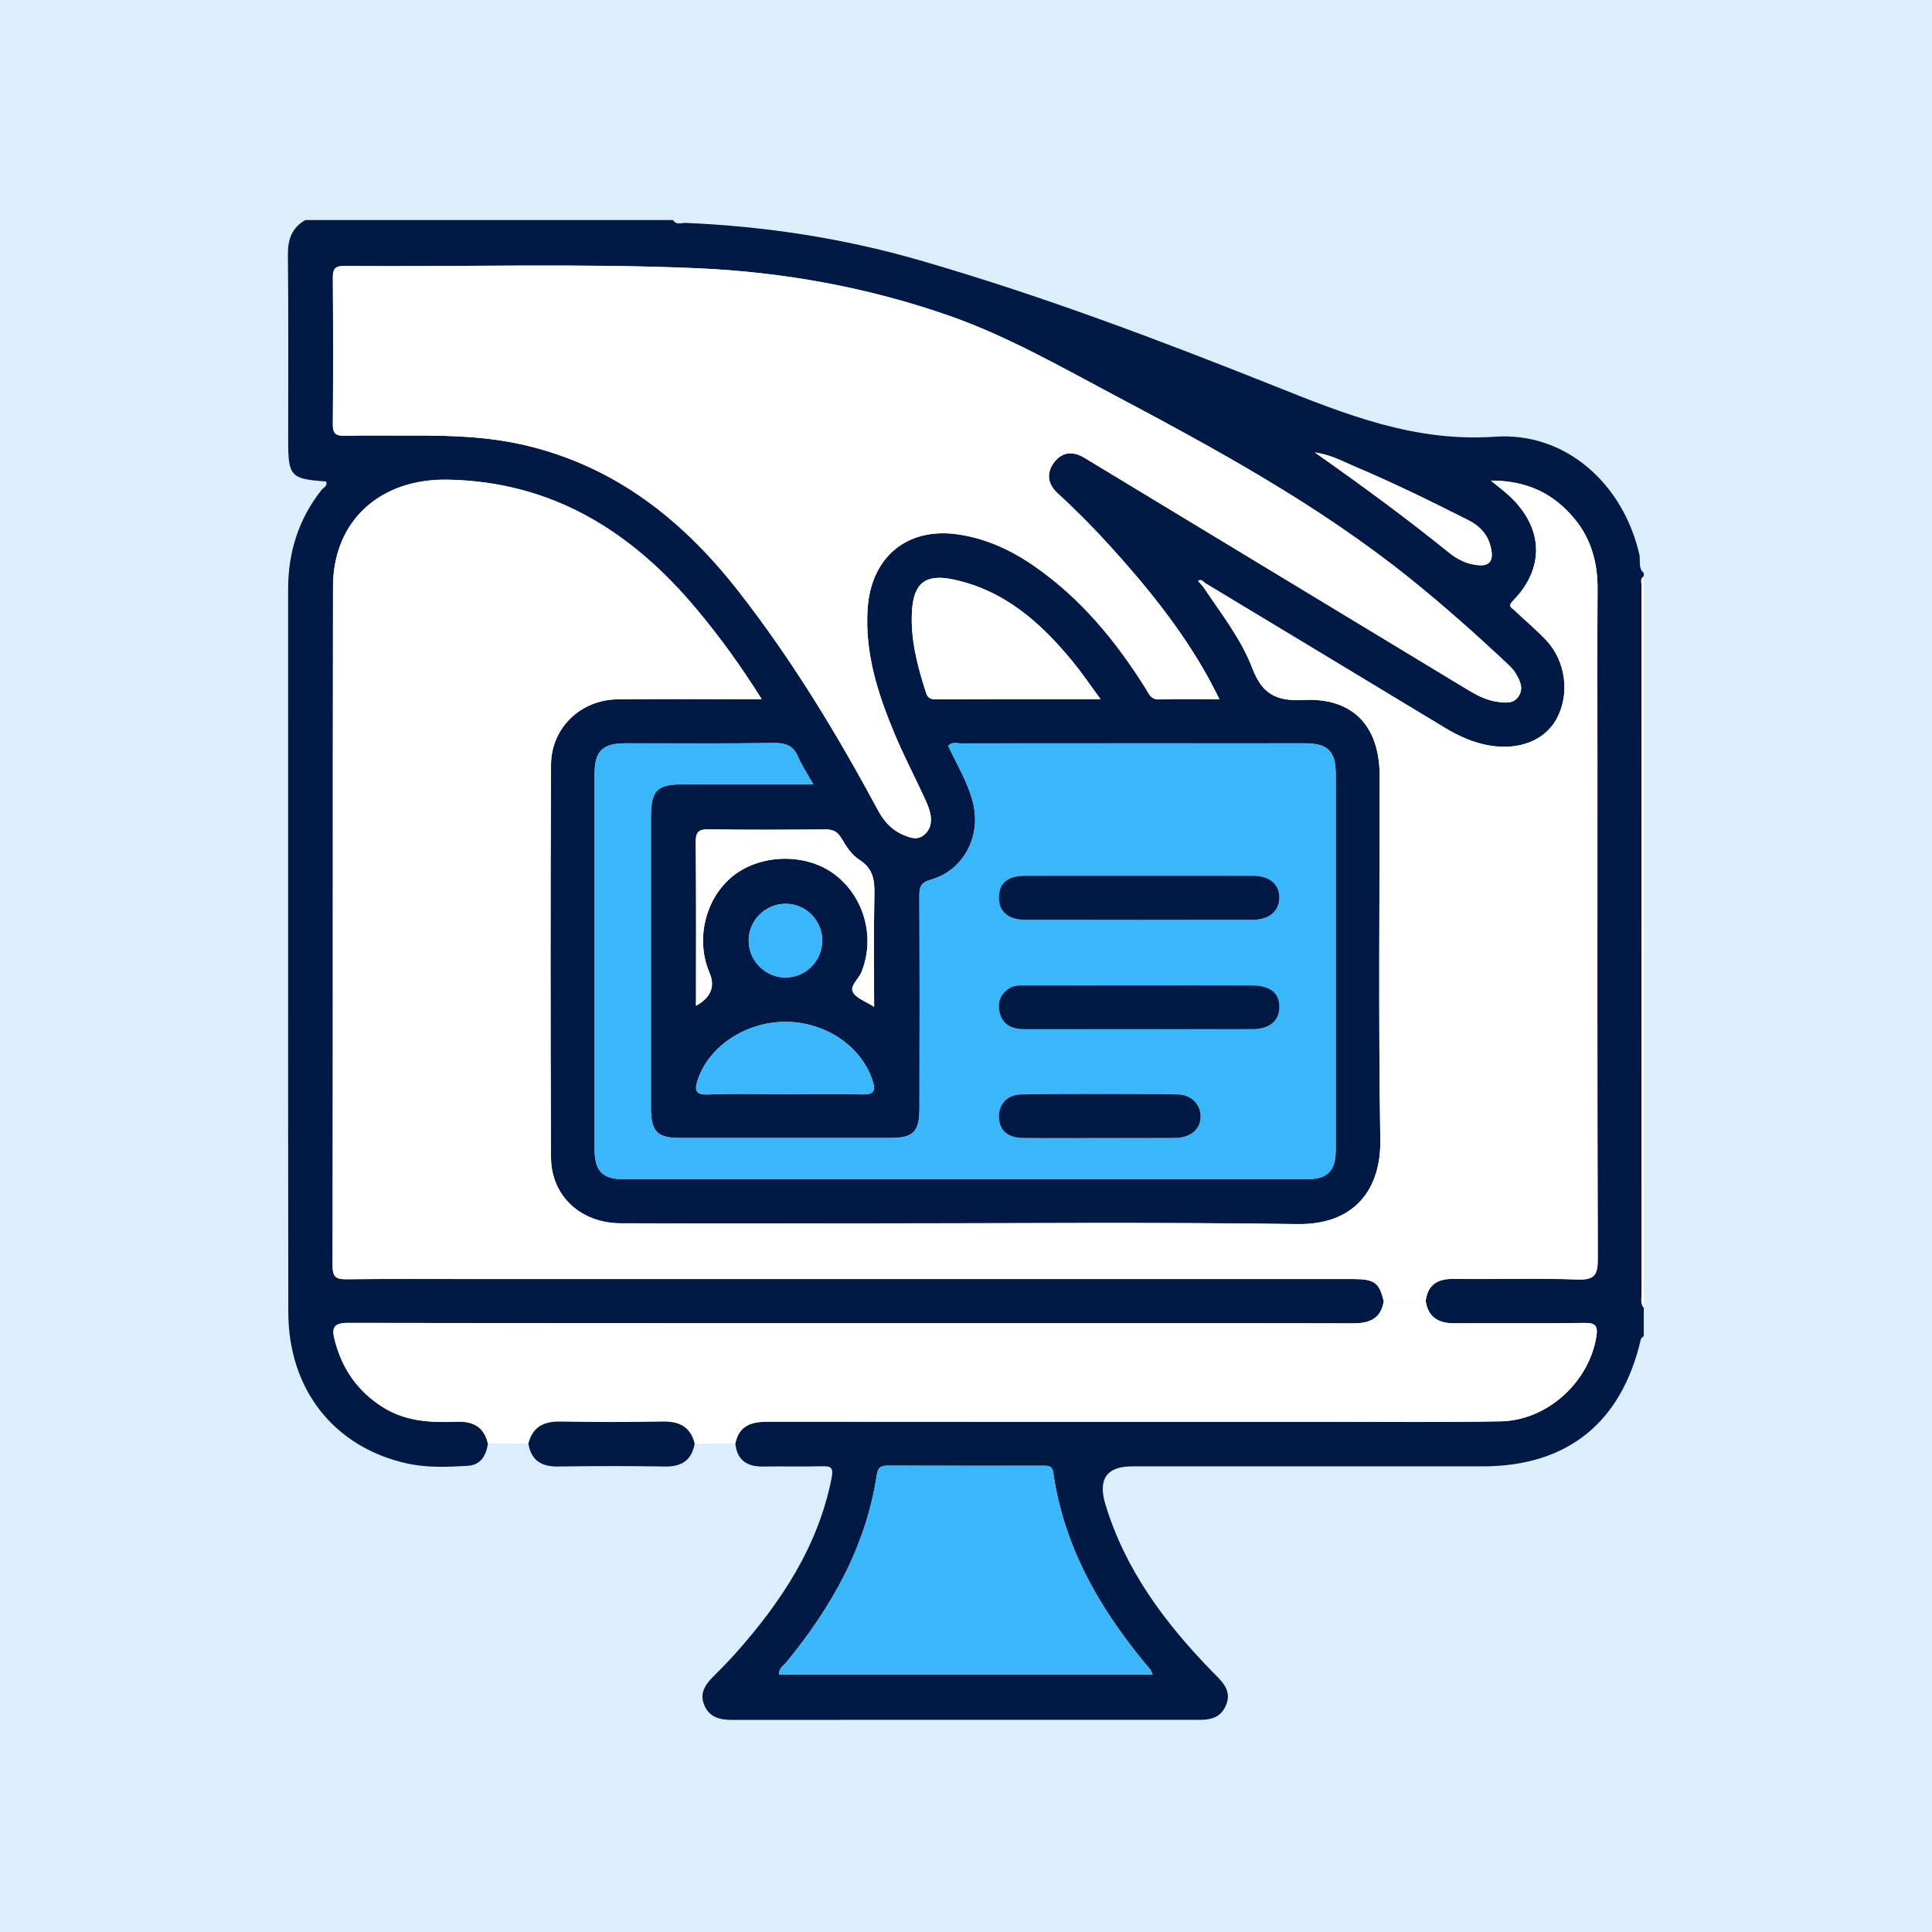 <?xml version="1.0" encoding="UTF-8"?> <svg xmlns="http://www.w3.org/2000/svg" width="255" height="255" viewBox="0 0 255 255" fill="none"><rect width="255" height="255" fill="#DCEEFC"></rect><g clip-path="url(#clip0_3993_2216)"><path d="M40.308 29.042H88.824C89.248 29.743 89.951 29.401 90.508 29.422C101.007 29.868 111.344 31.45 121.431 34.367C137.344 38.97 152.837 44.813 168.209 50.948C177.611 54.7 186.717 58.376 197.316 57.642C206.721 56.986 214.26 63.939 216.368 73.162C216.555 73.989 216.181 74.965 216.958 75.645V76.063C216.43 76.409 216.676 76.939 216.676 77.39C216.667 108.465 216.667 139.539 216.68 170.614C216.68 171.278 216.459 172 216.958 172.609V176.352C216.825 176.486 216.609 176.599 216.572 176.757C214.035 187.783 206.879 193.538 195.682 193.542C180.272 193.542 164.862 193.542 149.452 193.542C146.073 193.542 144.89 195.216 145.901 198.563C148.517 207.21 153.744 214.184 159.918 220.548C161.174 221.842 162.725 223.052 161.777 225.164C160.85 227.225 158.916 226.996 157.116 226.996C149.515 226.992 141.914 226.996 134.313 226.996C121.735 226.996 109.161 226.992 96.583 227.004C95.032 227.004 93.668 226.679 92.982 225.122C92.275 223.524 93.073 222.347 94.171 221.258C95.202 220.235 96.221 219.192 97.186 218.107C103.123 211.408 107.963 204.122 109.756 195.116C110.051 193.634 109.643 193.496 108.404 193.53C105.851 193.601 103.29 193.517 100.733 193.563C98.616 193.601 97.294 192.758 97.057 190.538C97.535 188.13 99.211 187.65 101.369 187.65C126.292 187.675 151.22 187.67 176.143 187.666C183.461 187.666 190.783 187.741 198.097 187.604C204.231 187.487 209.761 182.408 210.709 176.382C210.913 175.079 210.634 174.595 209.175 174.616C203.445 174.704 197.715 174.629 191.985 174.666C189.91 174.679 188.526 173.923 188.172 171.741C188.451 169.525 189.777 168.778 191.902 168.803C197.357 168.87 202.817 168.694 208.268 168.886C210.543 168.966 210.896 168.189 210.892 166.136C210.821 144.234 210.846 122.337 210.846 100.435C210.846 92.881 210.809 85.328 210.863 77.774C210.888 74.318 210.044 71.188 207.848 68.517C205.104 65.174 201.59 63.43 196.779 63.443C197.885 64.361 198.655 64.92 199.337 65.571C203.736 69.753 203.91 74.999 199.69 79.318C198.954 80.069 199.532 80.219 199.873 80.545C201.274 81.88 202.775 83.12 204.098 84.531C206.717 87.327 207.224 91.717 205.424 94.947C203.852 97.764 200.48 99.066 196.588 98.407C194.447 98.044 192.526 97.167 190.68 96.049C180.18 89.697 169.665 83.362 159.157 77.023C158.829 76.872 158.633 76.322 158.139 76.697C158.359 76.943 158.579 77.194 158.8 77.44C161.137 80.941 163.806 84.305 165.307 88.236C166.592 91.609 168.467 92.585 172.006 92.397C178.567 92.051 182.097 95.828 182.101 102.417C182.106 118.439 181.931 134.46 182.189 150.473C182.289 156.784 178.962 161.687 171.245 161.575C152.247 161.299 133.236 161.487 114.234 161.483C103.452 161.483 92.674 161.516 81.892 161.466C76.645 161.441 72.753 157.848 72.728 152.769C72.649 135.5 72.645 118.234 72.732 100.965C72.757 96.057 76.649 92.368 81.535 92.31C87.132 92.247 92.728 92.289 98.329 92.289C98.982 92.289 99.631 92.289 100.537 92.289C97.83 87.953 95.036 84.105 91.984 80.453C83.406 70.17 72.94 63.593 59.127 63.322C50.208 63.146 43.971 68.722 43.959 77.432C43.913 107.321 43.954 137.211 43.904 167.1C43.904 168.678 44.478 168.87 45.821 168.853C51.489 168.786 57.156 168.824 62.819 168.824C101.381 168.824 139.943 168.824 178.501 168.824C181.432 168.824 182.031 169.253 182.638 171.753C182.268 174.086 180.713 174.675 178.6 174.67C168.239 174.637 157.872 174.654 147.511 174.654C113.66 174.654 79.805 174.67 45.954 174.608C44.033 174.608 43.763 175.251 44.17 176.853C45.135 180.643 47.169 183.606 50.503 185.717C53.539 187.641 56.873 187.787 60.275 187.654C62.416 187.57 63.896 188.326 64.404 190.538C64.158 192.111 63.472 193.367 61.73 193.471C59.044 193.63 56.333 193.743 53.684 193.15C44.104 191.009 38.071 183.414 38.054 173.21C38.004 141.396 38.042 109.579 38.029 77.766C38.029 72.887 39.405 68.509 42.437 64.665C42.69 64.344 43.293 64.156 43.027 63.547C38.362 63.221 38.037 62.871 38.037 58.159C38.033 49.979 38.087 41.8 38 33.624C37.979 31.587 38.524 30.056 40.308 29.042ZM160.958 92.289C160.334 91.083 159.914 90.219 159.448 89.38C155.931 83.045 151.407 77.465 146.571 72.123C144.342 69.661 142.005 67.303 139.556 65.053C138.259 63.86 138.076 62.366 139.178 60.968C140.226 59.636 141.614 59.528 143.066 60.383C143.781 60.805 144.484 61.239 145.19 61.669C161.249 71.385 177.307 81.096 193.357 90.82C194.725 91.646 196.102 92.443 197.711 92.639C198.73 92.764 199.836 92.927 200.493 91.817C201.125 90.753 200.58 89.801 200.073 88.9C199.806 88.428 199.399 88.024 199 87.648C194.867 83.763 190.625 79.994 186.21 76.434C174.043 66.627 160.392 59.223 146.675 51.941C139.735 48.26 132.853 44.337 125.456 41.733C114.612 37.914 103.306 35.878 91.826 35.394C76.362 34.738 60.882 35.231 45.41 35.101C44.179 35.093 43.929 35.544 43.934 36.666C43.975 43.114 43.983 49.562 43.934 56.01C43.925 57.212 44.328 57.537 45.472 57.512C48.511 57.446 51.551 57.504 54.591 57.487C59.568 57.462 64.52 57.625 69.402 58.785C81.252 61.594 90.159 68.659 97.51 78.083C104.55 87.105 110.458 96.846 115.864 106.908C116.65 108.369 117.656 109.525 119.186 110.176C120.084 110.56 121.02 110.944 121.922 110.23C122.92 109.441 123.024 108.319 122.749 107.204C122.537 106.34 122.122 105.522 121.743 104.713C120.525 102.084 119.182 99.504 118.067 96.829C115.872 91.571 114.134 86.208 114.516 80.361C114.966 73.475 119.781 69.523 126.525 70.541C130.23 71.101 133.506 72.632 136.538 74.736C142.666 78.988 147.299 84.622 151.228 90.895C151.644 91.558 151.881 92.356 153.003 92.314C155.548 92.222 158.097 92.285 160.962 92.285L160.958 92.289ZM107.34 103.519C106.521 102.063 105.814 101.032 105.34 99.901C104.703 98.386 103.676 98.044 102.109 98.065C95.614 98.161 89.115 98.098 82.62 98.106C79.522 98.106 78.479 99.121 78.479 102.155C78.47 118.66 78.47 135.166 78.479 151.675C78.479 154.538 79.51 155.64 82.283 155.64C112.346 155.653 142.409 155.653 172.471 155.64C175.253 155.64 176.297 154.538 176.301 151.692C176.309 135.187 176.309 118.681 176.301 102.171C176.301 99.133 175.249 98.106 172.172 98.106C157.037 98.102 141.901 98.102 126.766 98.115C126.263 98.115 125.689 97.885 125.149 98.428C126.292 100.915 127.764 103.273 128.429 105.973C129.531 110.422 127.149 114.904 122.849 116.11C121.539 116.477 121.34 117.087 121.344 118.268C121.386 127.629 121.377 136.994 121.356 146.354C121.348 149.384 120.529 150.194 117.548 150.198C108.288 150.206 99.028 150.206 89.764 150.198C86.728 150.198 85.913 149.342 85.913 146.212C85.913 133.45 85.913 120.688 85.913 107.93C85.913 104.304 86.683 103.515 90.225 103.515C95.805 103.515 101.385 103.515 107.336 103.515L107.34 103.519ZM152.118 221.003C151.939 220.611 151.906 220.465 151.823 220.364C145.394 212.761 140.446 204.422 139.012 194.352C138.878 193.43 138.334 193.463 137.698 193.463C130.862 193.463 124.026 193.471 117.19 193.451C116.309 193.451 115.889 193.617 115.731 194.657C114.296 204.097 109.789 212.068 103.843 219.338C103.444 219.826 102.766 220.189 102.824 221.007H152.118V221.003ZM145.257 92.276C143.901 90.436 142.837 88.85 141.631 87.377C137.398 82.202 132.554 77.878 125.764 76.472C122.159 75.725 120.583 76.964 120.371 80.641C120.155 84.364 121.078 87.907 122.217 91.404C122.408 91.992 122.666 92.293 123.365 92.293C130.517 92.268 137.673 92.276 145.257 92.276ZM91.859 132.762C93.833 131.663 94.43 130.206 93.651 128.392C91.768 124.014 93.086 118.564 96.733 115.634C100.441 112.659 106.454 112.571 110.205 115.438C114.097 118.414 115.535 123.727 113.722 128.267C113.352 129.198 112.151 130.112 112.579 130.938C113.015 131.777 114.288 132.173 115.377 132.887C115.377 127.829 115.307 122.921 115.415 118.017C115.456 116.098 115.211 114.608 113.41 113.468C112.417 112.842 111.672 111.682 111.057 110.626C110.516 109.7 109.893 109.466 108.899 109.475C103.789 109.516 98.678 109.541 93.568 109.462C92.234 109.441 91.822 109.783 91.834 111.169C91.905 118.305 91.868 125.446 91.868 132.762H91.859ZM103.535 144.414C106.916 144.414 110.3 144.334 113.677 144.447C115.427 144.506 115.635 143.951 115.099 142.419C113.543 137.978 108.82 134.832 103.568 134.874C98.412 134.915 93.676 138.054 92.167 142.335C91.639 143.834 91.656 144.547 93.602 144.455C96.907 144.305 100.225 144.414 103.535 144.414V144.414ZM173.532 59.712C179.877 64.173 185.644 68.409 191.208 72.912C192.368 73.851 193.623 74.477 195.12 74.602C196.463 74.715 197.054 74.147 196.867 72.782C196.601 70.838 195.528 69.527 193.802 68.655C188.829 66.143 183.831 63.689 178.696 61.523C177.199 60.893 175.765 60.058 173.528 59.712H173.532ZM103.747 119.29C101.061 119.269 98.861 121.41 98.816 124.085C98.774 126.74 100.965 128.989 103.618 129.018C106.288 129.048 108.483 126.898 108.525 124.211C108.566 121.531 106.412 119.315 103.747 119.29Z" fill="#011945"></path><path d="M216.958 172.605C216.459 172 216.68 171.278 216.68 170.61C216.667 139.535 216.667 108.46 216.676 77.386C216.676 76.935 216.43 76.409 216.958 76.059V172.6V172.605Z" fill="white"></path><path d="M159.149 77.006C169.656 83.345 180.172 89.676 190.671 96.032C192.517 97.151 194.438 98.027 196.58 98.39C200.476 99.054 203.844 97.747 205.416 94.93C207.216 91.704 206.709 87.31 204.089 84.514C202.767 83.103 201.266 81.868 199.865 80.528C199.524 80.203 198.946 80.057 199.682 79.301C203.898 74.982 203.723 69.736 199.328 65.554C198.646 64.903 197.877 64.344 196.771 63.426C201.582 63.417 205.095 65.158 207.84 68.501C210.035 71.172 210.879 74.306 210.854 77.757C210.8 85.311 210.838 92.865 210.838 100.418C210.838 122.32 210.809 144.218 210.883 166.119C210.892 168.177 210.534 168.953 208.26 168.87C202.813 168.678 197.349 168.853 191.894 168.786C189.769 168.761 188.438 169.508 188.164 171.724C186.318 171.728 184.476 171.732 182.63 171.737C182.022 169.241 181.424 168.807 178.492 168.807C139.93 168.807 101.369 168.807 62.811 168.807C57.144 168.807 51.476 168.769 45.813 168.836C44.47 168.853 43.892 168.657 43.896 167.083C43.946 137.194 43.904 107.304 43.95 77.415C43.963 68.705 50.196 63.134 59.119 63.305C72.932 63.572 83.393 70.153 91.976 80.436C95.028 84.092 97.818 87.936 100.529 92.272C99.626 92.272 98.974 92.272 98.321 92.272C92.724 92.272 87.123 92.23 81.526 92.293C76.641 92.347 72.745 96.04 72.724 100.948C72.637 118.218 72.641 135.483 72.72 152.752C72.745 157.831 76.632 161.424 81.884 161.449C92.666 161.499 103.444 161.466 114.225 161.466C133.228 161.466 152.238 161.282 171.236 161.558C178.954 161.671 182.284 156.763 182.18 150.457C181.923 134.439 182.097 118.418 182.093 102.401C182.093 95.811 178.559 92.034 171.997 92.38C168.459 92.568 166.584 91.592 165.299 88.22C163.798 84.288 161.132 80.925 158.791 77.423C158.912 77.286 159.028 77.144 159.149 77.006V77.006Z" fill="white"></path><path d="M160.958 92.289C158.093 92.289 155.544 92.226 152.999 92.318C151.877 92.36 151.64 91.563 151.224 90.899C147.294 84.626 142.658 78.993 136.533 74.74C133.502 72.636 130.226 71.101 126.521 70.546C119.776 69.527 114.961 73.48 114.512 80.365C114.13 86.212 115.868 91.575 118.063 96.834C119.178 99.509 120.521 102.084 121.739 104.717C122.117 105.531 122.533 106.349 122.745 107.208C123.02 108.323 122.916 109.445 121.918 110.234C121.016 110.948 120.08 110.564 119.182 110.18C117.652 109.529 116.645 108.373 115.86 106.912C110.45 96.85 104.545 87.11 97.506 78.087C90.154 68.663 81.248 61.598 69.397 58.789C64.516 57.633 59.564 57.471 54.587 57.491C51.547 57.508 48.507 57.45 45.468 57.517C44.32 57.541 43.917 57.212 43.929 56.014C43.979 49.566 43.975 43.118 43.929 36.671C43.921 35.548 44.175 35.093 45.406 35.106C60.878 35.235 76.362 34.742 91.822 35.398C103.298 35.886 114.608 37.923 125.452 41.737C132.854 44.341 139.735 48.264 146.671 51.945C160.388 59.223 174.039 66.631 186.205 76.438C190.621 79.998 194.863 83.767 198.996 87.652C199.395 88.028 199.806 88.433 200.068 88.904C200.576 89.806 201.116 90.757 200.488 91.821C199.827 92.931 198.721 92.769 197.707 92.644C196.097 92.447 194.721 91.654 193.353 90.824C177.303 81.1 161.245 71.389 145.186 61.673C144.479 61.243 143.777 60.809 143.062 60.388C141.61 59.532 140.217 59.641 139.174 60.972C138.076 62.374 138.255 63.868 139.552 65.058C142.001 67.307 144.338 69.661 146.567 72.127C151.403 77.469 155.927 83.049 159.444 89.384C159.91 90.223 160.33 91.087 160.954 92.293L160.958 92.289Z" fill="white"></path><path d="M107.34 103.519C101.385 103.519 95.805 103.519 90.229 103.519C86.687 103.519 85.917 104.308 85.917 107.935C85.917 120.697 85.917 133.459 85.917 146.217C85.917 149.347 86.728 150.198 89.768 150.202C99.028 150.21 108.288 150.21 117.552 150.202C120.533 150.202 121.356 149.393 121.361 146.358C121.381 136.998 121.386 127.633 121.348 118.272C121.344 117.091 121.548 116.482 122.853 116.114C127.153 114.908 129.535 110.426 128.433 105.977C127.768 103.277 126.296 100.919 125.153 98.432C125.697 97.889 126.271 98.119 126.77 98.119C141.906 98.102 157.041 98.102 172.176 98.111C175.253 98.111 176.301 99.137 176.305 102.175C176.313 118.681 176.313 135.186 176.305 151.696C176.305 154.542 175.257 155.64 172.476 155.644C142.413 155.657 112.35 155.657 82.287 155.644C79.514 155.644 78.483 154.542 78.483 151.679C78.475 135.174 78.475 118.668 78.483 102.159C78.483 99.125 79.526 98.115 82.624 98.111C89.119 98.102 95.618 98.161 102.113 98.069C103.685 98.048 104.708 98.386 105.344 99.905C105.818 101.036 106.525 102.063 107.344 103.523L107.34 103.519ZM150.309 130.053C145.415 130.053 140.521 130.045 135.627 130.062C134.812 130.062 133.964 129.966 133.215 130.446C132.009 131.213 131.619 132.344 131.96 133.676C132.392 135.383 133.727 135.833 135.29 135.837C145.286 135.842 155.282 135.854 165.278 135.829C167.561 135.825 168.825 134.765 168.862 132.983C168.904 131.063 167.706 130.074 165.199 130.062C160.234 130.037 155.274 130.053 150.309 130.053ZM150.425 115.588C145.39 115.588 140.355 115.58 135.319 115.593C132.999 115.601 131.851 116.582 131.864 118.489C131.876 120.338 133.086 121.398 135.361 121.402C145.365 121.423 155.365 121.423 165.369 121.402C167.552 121.398 168.879 120.221 168.866 118.451C168.854 116.653 167.577 115.601 165.332 115.593C160.367 115.58 155.398 115.593 150.434 115.588H150.425ZM144.928 150.206C148.309 150.206 151.689 150.227 155.066 150.198C157.145 150.181 158.438 149.08 158.467 147.402C158.492 145.803 157.265 144.472 155.361 144.451C148.534 144.38 141.706 144.38 134.878 144.451C132.941 144.472 131.826 145.724 131.851 147.419C131.876 149.15 132.978 150.173 134.995 150.198C138.305 150.236 141.615 150.206 144.928 150.21V150.206Z" fill="#3AB7FA"></path><path d="M182.634 171.741C184.48 171.741 186.322 171.732 188.168 171.728C188.522 173.911 189.906 174.666 191.981 174.654C197.711 174.62 203.445 174.696 209.17 174.604C210.63 174.583 210.908 175.063 210.705 176.369C209.757 182.395 204.226 187.474 198.093 187.591C190.779 187.729 183.457 187.654 176.139 187.654C151.215 187.654 126.288 187.666 101.365 187.637C99.207 187.637 97.531 188.117 97.053 190.525C95.261 190.525 93.473 190.533 91.68 190.533C91.14 188.363 89.701 187.599 87.552 187.633C82.994 187.704 78.433 187.704 73.876 187.633C71.722 187.599 70.283 188.367 69.738 190.533C67.959 190.533 66.179 190.533 64.4 190.529C63.892 188.317 62.412 187.558 60.27 187.645C56.869 187.779 53.535 187.633 50.499 185.709C47.164 183.597 45.131 180.634 44.166 176.845C43.759 175.242 44.029 174.595 45.95 174.6C79.801 174.662 113.656 174.645 147.506 174.645C157.868 174.645 168.234 174.629 178.596 174.662C180.709 174.67 182.264 174.078 182.634 171.745V171.741Z" fill="white"></path><path d="M152.118 221.003H102.824C102.766 220.189 103.444 219.822 103.843 219.334C109.789 212.068 114.296 204.097 115.731 194.652C115.889 193.613 116.309 193.442 117.19 193.446C124.026 193.467 130.862 193.459 137.698 193.459C138.334 193.459 138.878 193.43 139.012 194.348C140.446 204.418 145.394 212.761 151.823 220.36C151.906 220.46 151.939 220.606 152.118 220.999V221.003Z" fill="#3AB7FA"></path><path d="M145.257 92.276C137.669 92.276 130.517 92.268 123.365 92.293C122.666 92.293 122.408 91.992 122.217 91.404C121.082 87.903 120.155 84.364 120.371 80.641C120.583 76.964 122.159 75.725 125.764 76.472C132.554 77.882 137.402 82.202 141.631 87.377C142.833 88.85 143.901 90.431 145.257 92.276V92.276Z" fill="white"></path><path d="M91.859 132.762C91.859 125.446 91.897 118.305 91.826 111.169C91.814 109.783 92.221 109.441 93.56 109.462C98.67 109.537 103.78 109.516 108.891 109.475C109.884 109.466 110.508 109.7 111.049 110.626C111.668 111.686 112.408 112.842 113.402 113.468C115.203 114.604 115.448 116.094 115.406 118.017C115.298 122.921 115.369 127.833 115.369 132.887C114.279 132.178 113.007 131.777 112.571 130.938C112.142 130.112 113.34 129.202 113.714 128.267C115.527 123.727 114.088 118.41 110.196 115.438C106.446 112.571 100.433 112.659 96.724 115.634C93.078 118.56 91.76 124.01 93.643 128.392C94.422 130.206 93.825 131.663 91.851 132.762H91.859Z" fill="white"></path><path d="M103.535 144.41C100.221 144.41 96.907 144.301 93.602 144.451C91.651 144.539 91.639 143.829 92.167 142.331C93.676 138.049 98.412 134.907 103.568 134.869C108.82 134.828 113.544 137.974 115.099 142.415C115.635 143.951 115.431 144.501 113.677 144.443C110.3 144.33 106.916 144.41 103.535 144.41V144.41Z" fill="#3AB7FA"></path><path d="M173.532 59.712C175.769 60.054 177.203 60.889 178.7 61.523C183.831 63.689 188.833 66.143 193.806 68.655C195.532 69.527 196.601 70.838 196.871 72.783C197.058 74.147 196.468 74.715 195.124 74.602C193.628 74.477 192.372 73.851 191.212 72.912C185.648 68.409 179.877 64.173 173.536 59.712H173.532Z" fill="white"></path><path d="M103.747 119.29C106.412 119.311 108.566 121.531 108.525 124.211C108.483 126.894 106.288 129.047 103.618 129.018C100.965 128.989 98.774 126.74 98.816 124.085C98.857 121.41 101.061 119.269 103.747 119.29Z" fill="#3AB7FA"></path><path d="M158.791 77.423C158.571 77.177 158.351 76.927 158.13 76.68C158.625 76.305 158.821 76.86 159.149 77.006C159.028 77.144 158.912 77.286 158.791 77.423Z" fill="white"></path><path d="M69.743 190.533C70.291 188.372 71.726 187.599 73.88 187.633C78.437 187.704 82.998 187.704 87.556 187.633C89.705 187.599 91.144 188.363 91.685 190.533C91.298 192.758 89.955 193.601 87.747 193.563C83.057 193.484 78.366 193.488 73.676 193.563C71.477 193.597 70.109 192.779 69.738 190.533H69.743Z" fill="#011945"></path><path d="M150.305 130.057C155.27 130.057 160.23 130.041 165.195 130.066C167.702 130.078 168.9 131.067 168.858 132.987C168.817 134.765 167.557 135.825 165.274 135.833C155.278 135.854 145.282 135.846 135.286 135.842C133.723 135.842 132.388 135.387 131.955 133.68C131.619 132.349 132.005 131.222 133.211 130.45C133.96 129.974 134.804 130.07 135.623 130.066C140.517 130.053 145.411 130.057 150.305 130.057V130.057Z" fill="#011945"></path><path d="M150.421 115.589C155.386 115.589 160.355 115.58 165.32 115.593C167.569 115.597 168.841 116.649 168.854 118.451C168.866 120.221 167.54 121.398 165.357 121.402C155.353 121.423 145.353 121.423 135.348 121.402C133.074 121.398 131.864 120.338 131.851 118.489C131.839 116.582 132.987 115.597 135.307 115.593C140.342 115.58 145.378 115.589 150.413 115.589H150.421Z" fill="#011945"></path><path d="M144.924 150.206C141.615 150.206 138.305 150.231 134.991 150.194C132.974 150.173 131.872 149.151 131.847 147.414C131.822 145.724 132.937 144.468 134.874 144.447C141.702 144.376 148.529 144.38 155.357 144.447C157.261 144.468 158.488 145.795 158.463 147.398C158.434 149.075 157.141 150.177 155.062 150.194C151.681 150.223 148.301 150.202 144.924 150.202V150.206Z" fill="#011945"></path></g><defs><clipPath id="clip0_3993_2216"><rect width="179" height="198" fill="white" transform="translate(38 29)"></rect></clipPath></defs></svg> 